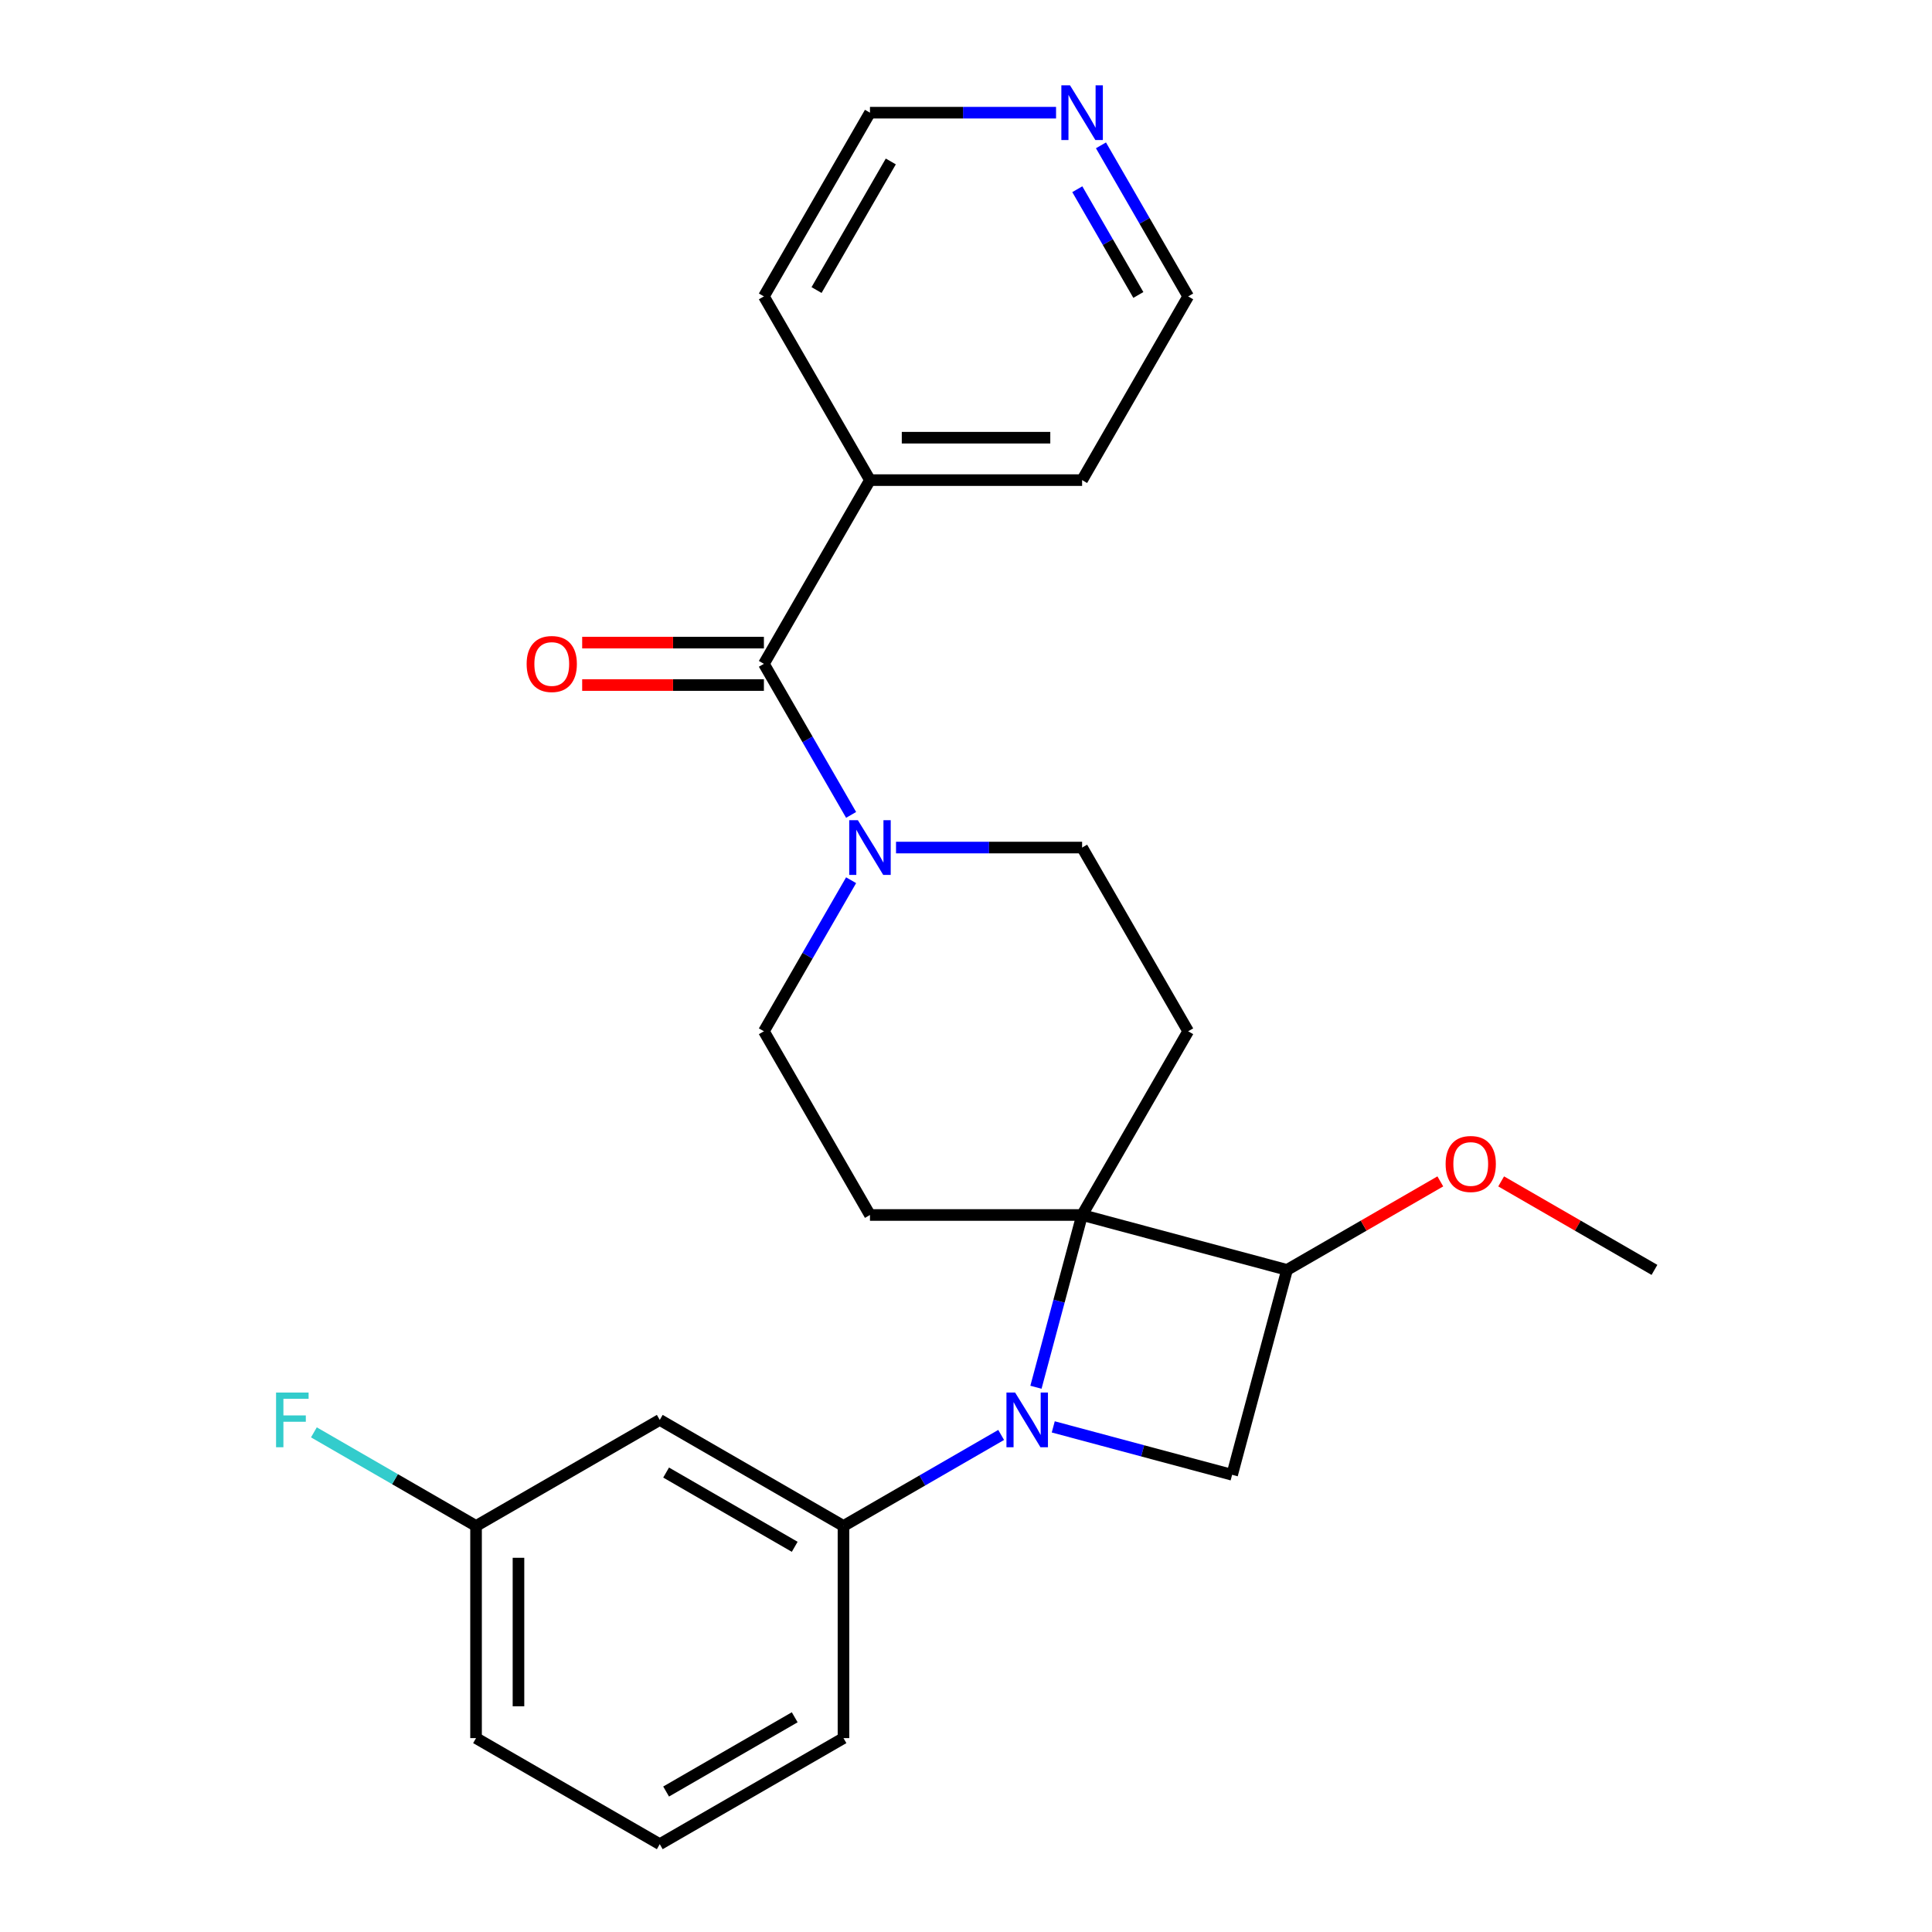 <?xml version='1.0' encoding='iso-8859-1'?>
<svg version='1.1' baseProfile='full'
              xmlns='http://www.w3.org/2000/svg'
                      xmlns:rdkit='http://www.rdkit.org/xml'
                      xmlns:xlink='http://www.w3.org/1999/xlink'
                  xml:space='preserve'
width='1000px' height='1000px' viewBox='0 0 1000 1000'>
<!-- END OF HEADER -->
<rect style='opacity:1.0;fill:#FFFFFF;stroke:none' width='1000' height='1000' x='0' y='0'> </rect>
<path class='bond-0' d='M 536.208,718.034 L 548.153,673.456' style='fill:none;fill-rule:evenodd;stroke:#0000FF;stroke-width:6px;stroke-linecap:butt;stroke-linejoin:miter;stroke-opacity:1' />
<path class='bond-0' d='M 548.153,673.456 L 560.097,628.878' style='fill:none;fill-rule:evenodd;stroke:#000000;stroke-width:6px;stroke-linecap:butt;stroke-linejoin:miter;stroke-opacity:1' />
<path class='bond-1' d='M 545.163,738.553 L 591.452,750.956' style='fill:none;fill-rule:evenodd;stroke:#0000FF;stroke-width:6px;stroke-linecap:butt;stroke-linejoin:miter;stroke-opacity:1' />
<path class='bond-1' d='M 591.452,750.956 L 637.74,763.359' style='fill:none;fill-rule:evenodd;stroke:#000000;stroke-width:6px;stroke-linecap:butt;stroke-linejoin:miter;stroke-opacity:1' />
<path class='bond-5' d='M 518.193,742.725 L 477.39,766.283' style='fill:none;fill-rule:evenodd;stroke:#0000FF;stroke-width:6px;stroke-linecap:butt;stroke-linejoin:miter;stroke-opacity:1' />
<path class='bond-5' d='M 477.39,766.283 L 436.586,789.841' style='fill:none;fill-rule:evenodd;stroke:#000000;stroke-width:6px;stroke-linecap:butt;stroke-linejoin:miter;stroke-opacity:1' />
<path class='bond-6' d='M 560.097,628.878 L 614.999,533.786' style='fill:none;fill-rule:evenodd;stroke:#000000;stroke-width:6px;stroke-linecap:butt;stroke-linejoin:miter;stroke-opacity:1' />
<path class='bond-7' d='M 560.097,628.878 L 450.294,628.878' style='fill:none;fill-rule:evenodd;stroke:#000000;stroke-width:6px;stroke-linecap:butt;stroke-linejoin:miter;stroke-opacity:1' />
<path class='bond-25' d='M 560.097,628.878 L 666.159,657.297' style='fill:none;fill-rule:evenodd;stroke:#000000;stroke-width:6px;stroke-linecap:butt;stroke-linejoin:miter;stroke-opacity:1' />
<path class='bond-2' d='M 637.74,763.359 L 666.159,657.297' style='fill:none;fill-rule:evenodd;stroke:#000000;stroke-width:6px;stroke-linecap:butt;stroke-linejoin:miter;stroke-opacity:1' />
<path class='bond-15' d='M 666.159,657.297 L 705.833,634.391' style='fill:none;fill-rule:evenodd;stroke:#000000;stroke-width:6px;stroke-linecap:butt;stroke-linejoin:miter;stroke-opacity:1' />
<path class='bond-15' d='M 705.833,634.391 L 745.506,611.486' style='fill:none;fill-rule:evenodd;stroke:#FF0000;stroke-width:6px;stroke-linecap:butt;stroke-linejoin:miter;stroke-opacity:1' />
<path class='bond-3' d='M 440.534,455.599 L 417.964,494.692' style='fill:none;fill-rule:evenodd;stroke:#0000FF;stroke-width:6px;stroke-linecap:butt;stroke-linejoin:miter;stroke-opacity:1' />
<path class='bond-3' d='M 417.964,494.692 L 395.393,533.786' style='fill:none;fill-rule:evenodd;stroke:#000000;stroke-width:6px;stroke-linecap:butt;stroke-linejoin:miter;stroke-opacity:1' />
<path class='bond-4' d='M 440.534,421.788 L 417.964,382.695' style='fill:none;fill-rule:evenodd;stroke:#0000FF;stroke-width:6px;stroke-linecap:butt;stroke-linejoin:miter;stroke-opacity:1' />
<path class='bond-4' d='M 417.964,382.695 L 395.393,343.601' style='fill:none;fill-rule:evenodd;stroke:#000000;stroke-width:6px;stroke-linecap:butt;stroke-linejoin:miter;stroke-opacity:1' />
<path class='bond-26' d='M 463.78,438.693 L 511.939,438.693' style='fill:none;fill-rule:evenodd;stroke:#0000FF;stroke-width:6px;stroke-linecap:butt;stroke-linejoin:miter;stroke-opacity:1' />
<path class='bond-26' d='M 511.939,438.693 L 560.097,438.693' style='fill:none;fill-rule:evenodd;stroke:#000000;stroke-width:6px;stroke-linecap:butt;stroke-linejoin:miter;stroke-opacity:1' />
<path class='bond-11' d='M 395.393,332.621 L 348.364,332.621' style='fill:none;fill-rule:evenodd;stroke:#000000;stroke-width:6px;stroke-linecap:butt;stroke-linejoin:miter;stroke-opacity:1' />
<path class='bond-11' d='M 348.364,332.621 L 301.335,332.621' style='fill:none;fill-rule:evenodd;stroke:#FF0000;stroke-width:6px;stroke-linecap:butt;stroke-linejoin:miter;stroke-opacity:1' />
<path class='bond-11' d='M 395.393,354.582 L 348.364,354.582' style='fill:none;fill-rule:evenodd;stroke:#000000;stroke-width:6px;stroke-linecap:butt;stroke-linejoin:miter;stroke-opacity:1' />
<path class='bond-11' d='M 348.364,354.582 L 301.335,354.582' style='fill:none;fill-rule:evenodd;stroke:#FF0000;stroke-width:6px;stroke-linecap:butt;stroke-linejoin:miter;stroke-opacity:1' />
<path class='bond-12' d='M 395.393,343.601 L 450.294,248.509' style='fill:none;fill-rule:evenodd;stroke:#000000;stroke-width:6px;stroke-linecap:butt;stroke-linejoin:miter;stroke-opacity:1' />
<path class='bond-8' d='M 436.586,789.841 L 341.494,734.939' style='fill:none;fill-rule:evenodd;stroke:#000000;stroke-width:6px;stroke-linecap:butt;stroke-linejoin:miter;stroke-opacity:1' />
<path class='bond-8' d='M 411.342,800.624 L 344.778,762.193' style='fill:none;fill-rule:evenodd;stroke:#000000;stroke-width:6px;stroke-linecap:butt;stroke-linejoin:miter;stroke-opacity:1' />
<path class='bond-17' d='M 436.586,789.841 L 436.586,899.644' style='fill:none;fill-rule:evenodd;stroke:#000000;stroke-width:6px;stroke-linecap:butt;stroke-linejoin:miter;stroke-opacity:1' />
<path class='bond-10' d='M 614.999,533.786 L 560.097,438.693' style='fill:none;fill-rule:evenodd;stroke:#000000;stroke-width:6px;stroke-linecap:butt;stroke-linejoin:miter;stroke-opacity:1' />
<path class='bond-9' d='M 450.294,628.878 L 395.393,533.786' style='fill:none;fill-rule:evenodd;stroke:#000000;stroke-width:6px;stroke-linecap:butt;stroke-linejoin:miter;stroke-opacity:1' />
<path class='bond-14' d='M 341.494,734.939 L 246.402,789.841' style='fill:none;fill-rule:evenodd;stroke:#000000;stroke-width:6px;stroke-linecap:butt;stroke-linejoin:miter;stroke-opacity:1' />
<path class='bond-21' d='M 450.294,248.509 L 395.393,153.417' style='fill:none;fill-rule:evenodd;stroke:#000000;stroke-width:6px;stroke-linecap:butt;stroke-linejoin:miter;stroke-opacity:1' />
<path class='bond-22' d='M 450.294,248.509 L 560.097,248.509' style='fill:none;fill-rule:evenodd;stroke:#000000;stroke-width:6px;stroke-linecap:butt;stroke-linejoin:miter;stroke-opacity:1' />
<path class='bond-22' d='M 466.765,226.549 L 543.627,226.549' style='fill:none;fill-rule:evenodd;stroke:#000000;stroke-width:6px;stroke-linecap:butt;stroke-linejoin:miter;stroke-opacity:1' />
<path class='bond-13' d='M 569.858,75.23 L 592.428,114.323' style='fill:none;fill-rule:evenodd;stroke:#0000FF;stroke-width:6px;stroke-linecap:butt;stroke-linejoin:miter;stroke-opacity:1' />
<path class='bond-13' d='M 592.428,114.323 L 614.999,153.417' style='fill:none;fill-rule:evenodd;stroke:#000000;stroke-width:6px;stroke-linecap:butt;stroke-linejoin:miter;stroke-opacity:1' />
<path class='bond-13' d='M 557.61,97.938 L 573.41,125.304' style='fill:none;fill-rule:evenodd;stroke:#0000FF;stroke-width:6px;stroke-linecap:butt;stroke-linejoin:miter;stroke-opacity:1' />
<path class='bond-13' d='M 573.41,125.304 L 589.209,152.669' style='fill:none;fill-rule:evenodd;stroke:#000000;stroke-width:6px;stroke-linecap:butt;stroke-linejoin:miter;stroke-opacity:1' />
<path class='bond-28' d='M 546.612,58.325 L 498.453,58.325' style='fill:none;fill-rule:evenodd;stroke:#0000FF;stroke-width:6px;stroke-linecap:butt;stroke-linejoin:miter;stroke-opacity:1' />
<path class='bond-28' d='M 498.453,58.325 L 450.294,58.325' style='fill:none;fill-rule:evenodd;stroke:#000000;stroke-width:6px;stroke-linecap:butt;stroke-linejoin:miter;stroke-opacity:1' />
<path class='bond-16' d='M 246.402,789.841 L 204.438,765.613' style='fill:none;fill-rule:evenodd;stroke:#000000;stroke-width:6px;stroke-linecap:butt;stroke-linejoin:miter;stroke-opacity:1' />
<path class='bond-16' d='M 204.438,765.613 L 162.475,741.386' style='fill:none;fill-rule:evenodd;stroke:#33CCCC;stroke-width:6px;stroke-linecap:butt;stroke-linejoin:miter;stroke-opacity:1' />
<path class='bond-27' d='M 246.402,789.841 L 246.402,899.644' style='fill:none;fill-rule:evenodd;stroke:#000000;stroke-width:6px;stroke-linecap:butt;stroke-linejoin:miter;stroke-opacity:1' />
<path class='bond-27' d='M 268.362,806.311 L 268.362,883.174' style='fill:none;fill-rule:evenodd;stroke:#000000;stroke-width:6px;stroke-linecap:butt;stroke-linejoin:miter;stroke-opacity:1' />
<path class='bond-24' d='M 776.996,611.486 L 816.67,634.391' style='fill:none;fill-rule:evenodd;stroke:#FF0000;stroke-width:6px;stroke-linecap:butt;stroke-linejoin:miter;stroke-opacity:1' />
<path class='bond-24' d='M 816.67,634.391 L 856.343,657.297' style='fill:none;fill-rule:evenodd;stroke:#000000;stroke-width:6px;stroke-linecap:butt;stroke-linejoin:miter;stroke-opacity:1' />
<path class='bond-18' d='M 436.586,899.644 L 341.494,954.545' style='fill:none;fill-rule:evenodd;stroke:#000000;stroke-width:6px;stroke-linecap:butt;stroke-linejoin:miter;stroke-opacity:1' />
<path class='bond-18' d='M 411.342,888.861 L 344.778,927.292' style='fill:none;fill-rule:evenodd;stroke:#000000;stroke-width:6px;stroke-linecap:butt;stroke-linejoin:miter;stroke-opacity:1' />
<path class='bond-23' d='M 341.494,954.545 L 246.402,899.644' style='fill:none;fill-rule:evenodd;stroke:#000000;stroke-width:6px;stroke-linecap:butt;stroke-linejoin:miter;stroke-opacity:1' />
<path class='bond-19' d='M 614.999,153.417 L 560.097,248.509' style='fill:none;fill-rule:evenodd;stroke:#000000;stroke-width:6px;stroke-linecap:butt;stroke-linejoin:miter;stroke-opacity:1' />
<path class='bond-20' d='M 450.294,58.325 L 395.393,153.417' style='fill:none;fill-rule:evenodd;stroke:#000000;stroke-width:6px;stroke-linecap:butt;stroke-linejoin:miter;stroke-opacity:1' />
<path class='bond-20' d='M 461.078,83.569 L 422.647,150.133' style='fill:none;fill-rule:evenodd;stroke:#000000;stroke-width:6px;stroke-linecap:butt;stroke-linejoin:miter;stroke-opacity:1' />
<path  class='atom-0' d='M 525.418 720.779
L 534.698 735.779
Q 535.618 737.259, 537.098 739.939
Q 538.578 742.619, 538.658 742.779
L 538.658 720.779
L 542.418 720.779
L 542.418 749.099
L 538.538 749.099
L 528.578 732.699
Q 527.418 730.779, 526.178 728.579
Q 524.978 726.379, 524.618 725.699
L 524.618 749.099
L 520.938 749.099
L 520.938 720.779
L 525.418 720.779
' fill='#0000FF'/>
<path  class='atom-4' d='M 444.034 424.533
L 453.314 439.533
Q 454.234 441.013, 455.714 443.693
Q 457.194 446.373, 457.274 446.533
L 457.274 424.533
L 461.034 424.533
L 461.034 452.853
L 457.154 452.853
L 447.194 436.453
Q 446.034 434.533, 444.794 432.333
Q 443.594 430.133, 443.234 429.453
L 443.234 452.853
L 439.554 452.853
L 439.554 424.533
L 444.034 424.533
' fill='#0000FF'/>
<path  class='atom-12' d='M 272.59 343.681
Q 272.59 336.881, 275.95 333.081
Q 279.31 329.281, 285.59 329.281
Q 291.87 329.281, 295.23 333.081
Q 298.59 336.881, 298.59 343.681
Q 298.59 350.561, 295.19 354.481
Q 291.79 358.361, 285.59 358.361
Q 279.35 358.361, 275.95 354.481
Q 272.59 350.601, 272.59 343.681
M 285.59 355.161
Q 289.91 355.161, 292.23 352.281
Q 294.59 349.361, 294.59 343.681
Q 294.59 338.121, 292.23 335.321
Q 289.91 332.481, 285.59 332.481
Q 281.27 332.481, 278.91 335.281
Q 276.59 338.081, 276.59 343.681
Q 276.59 349.401, 278.91 352.281
Q 281.27 355.161, 285.59 355.161
' fill='#FF0000'/>
<path  class='atom-14' d='M 553.837 44.165
L 563.117 59.165
Q 564.037 60.645, 565.517 63.325
Q 566.997 66.005, 567.077 66.165
L 567.077 44.165
L 570.837 44.165
L 570.837 72.485
L 566.957 72.485
L 556.997 56.085
Q 555.837 54.165, 554.597 51.965
Q 553.397 49.765, 553.037 49.085
L 553.037 72.485
L 549.357 72.485
L 549.357 44.165
L 553.837 44.165
' fill='#0000FF'/>
<path  class='atom-16' d='M 748.251 602.475
Q 748.251 595.675, 751.611 591.875
Q 754.971 588.075, 761.251 588.075
Q 767.531 588.075, 770.891 591.875
Q 774.251 595.675, 774.251 602.475
Q 774.251 609.355, 770.851 613.275
Q 767.451 617.155, 761.251 617.155
Q 755.011 617.155, 751.611 613.275
Q 748.251 609.395, 748.251 602.475
M 761.251 613.955
Q 765.571 613.955, 767.891 611.075
Q 770.251 608.155, 770.251 602.475
Q 770.251 596.915, 767.891 594.115
Q 765.571 591.275, 761.251 591.275
Q 756.931 591.275, 754.571 594.075
Q 752.251 596.875, 752.251 602.475
Q 752.251 608.195, 754.571 611.075
Q 756.931 613.955, 761.251 613.955
' fill='#FF0000'/>
<path  class='atom-17' d='M 142.89 720.779
L 159.73 720.779
L 159.73 724.019
L 146.69 724.019
L 146.69 732.619
L 158.29 732.619
L 158.29 735.899
L 146.69 735.899
L 146.69 749.099
L 142.89 749.099
L 142.89 720.779
' fill='#33CCCC'/>
</svg>
